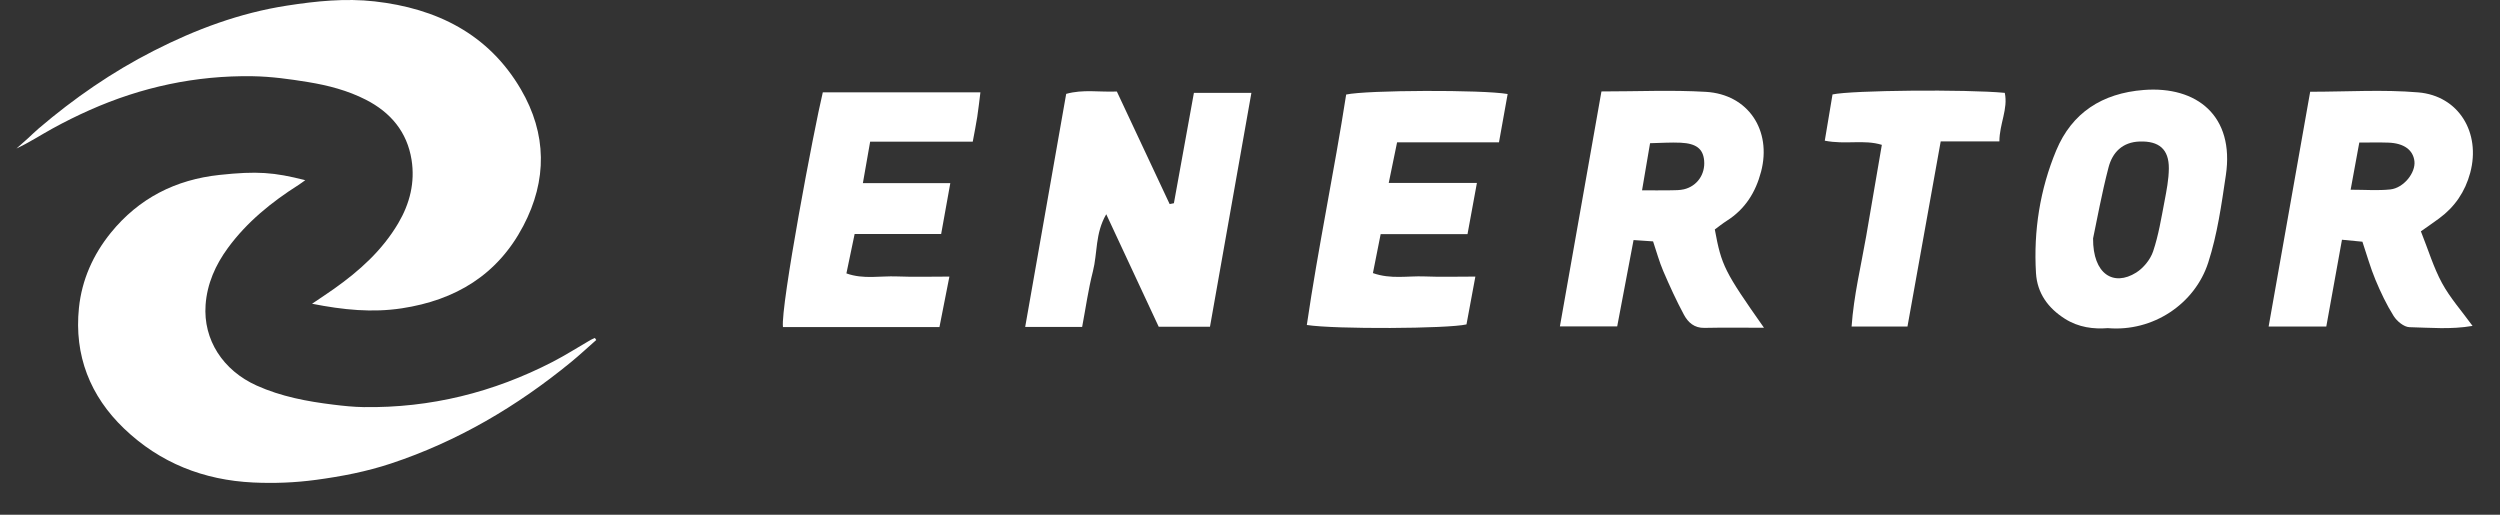 <?xml version="1.0" encoding="UTF-8"?>
<svg width="170px" height="35px" viewBox="0 0 170 35" version="1.1" xmlns="http://www.w3.org/2000/svg" xmlns:xlink="http://www.w3.org/1999/xlink">
    <rect x="0" y="0" width="170" height="35" fill="#333333" stroke="none"/>
    <title>enertor</title>
    <g id="Page-1" stroke="none" stroke-width="1" fill="none" fill-rule="evenodd">
        <g id="arklyz-c2" transform="translate(-532, -487)" fill="#FFFFFF">
            <g id="enertor" transform="translate(532, 487)">
                <path d="M21.219,20.655 C21.803,20.26 22.267,19.957 22.718,19.637 C24.44,18.419 25.989,17.029 27.078,15.185 C27.868,13.847 28.231,12.399 27.986,10.866 C27.684,8.972 26.567,7.644 24.878,6.781 C23.644,6.151 22.316,5.805 20.966,5.584 C19.709,5.378 18.433,5.202 17.164,5.183 C13.314,5.125 9.621,5.919 6.1,7.485 C5.247,7.864 4.407,8.281 3.589,8.73 C2.772,9.179 1.989,9.691 1.118,10.099 C1.368,9.878 1.621,9.659 1.869,9.435 C2.124,9.204 2.367,8.96 2.629,8.737 C5.036,6.681 7.627,4.893 10.446,3.457 C13.317,1.993 16.302,0.88 19.514,0.382 C21.5,0.074 23.49,-0.129 25.472,0.094 C29.667,0.567 33.209,2.291 35.42,6.074 C37.191,9.103 37.221,12.253 35.58,15.37 C33.827,18.701 30.971,20.409 27.325,20.965 C25.318,21.27 23.355,21.076 21.219,20.655" id="Fill-1"></path>
                <path d="M40.544,23.12 C39.972,23.624 39.413,24.145 38.824,24.628 C35.146,27.639 31.113,30.017 26.591,31.517 C24.932,32.068 23.228,32.396 21.497,32.629 C20.071,32.822 18.648,32.877 17.217,32.81 C13.854,32.651 10.881,31.481 8.444,29.149 C6.127,26.932 5.036,24.166 5.368,20.936 C5.564,19.03 6.329,17.318 7.535,15.83 C9.441,13.479 11.945,12.213 14.926,11.895 C17.476,11.622 18.633,11.709 20.758,12.254 C20.563,12.391 20.432,12.492 20.293,12.581 C18.462,13.744 16.794,15.093 15.499,16.859 C14.653,18.013 14.082,19.294 13.98,20.732 C13.81,23.103 15.162,25.187 17.452,26.218 C19.119,26.969 20.887,27.299 22.682,27.518 C23.361,27.602 24.046,27.673 24.729,27.683 C29.268,27.749 33.547,26.687 37.577,24.608 C38.462,24.152 39.303,23.613 40.166,23.113 C40.257,23.061 40.358,23.025 40.454,22.981 C40.484,23.027 40.514,23.074 40.544,23.12" id="Fill-3"></path>
                <g id="Group-2" transform="translate(53.232, 5.629)">
                    <path d="M22.714,0.594 C23.954,3.237 25.129,5.743 26.304,8.248 C26.401,8.23 26.498,8.211 26.593,8.191 C27.043,5.711 27.492,3.232 27.954,0.685 L31.863,0.685 C30.915,6.038 29.986,11.276 29.047,16.588 L25.559,16.588 C24.415,14.133 23.243,11.618 21.993,8.939 C21.232,10.236 21.402,11.592 21.086,12.823 C20.772,14.048 20.598,15.31 20.354,16.601 L16.481,16.601 C17.42,11.258 18.341,6.022 19.269,0.754 C20.421,0.434 21.508,0.644 22.714,0.594" id="Fill-5"></path>
                    <path d="M106.611,7.272 C107.61,7.272 108.465,7.341 109.302,7.253 C110.217,7.159 111.04,6.118 110.949,5.333 C110.86,4.565 110.233,4.106 109.175,4.07 C108.556,4.048 107.935,4.065 107.2,4.065 C107.003,5.135 106.83,6.083 106.611,7.272 M112.826,13.622 C113.371,14.625 114.151,15.5 114.901,16.532 C113.438,16.786 112.016,16.653 110.611,16.619 C110.239,16.61 109.758,16.213 109.537,15.861 C109.048,15.082 108.649,14.237 108.293,13.384 C107.959,12.585 107.728,11.745 107.412,10.807 C107.013,10.769 106.58,10.727 106.022,10.673 C105.661,12.673 105.314,14.589 104.956,16.575 L101.035,16.575 C101.98,11.233 102.912,5.962 103.86,0.61 C106.369,0.61 108.805,0.45 111.21,0.653 C113.965,0.885 115.474,3.4 114.743,6.122 C114.399,7.403 113.695,8.441 112.627,9.225 C112.259,9.497 111.88,9.754 111.388,10.101 C111.898,11.378 112.25,12.562 112.826,13.622 Z" id="Fill-7"></path>
                    <path d="M58.427,7.314 C59.169,7.314 59.792,7.321 60.414,7.311 C60.702,7.306 61,7.308 61.278,7.243 C62.175,7.028 62.731,6.22 62.65,5.295 C62.58,4.498 62.125,4.126 61.05,4.075 C60.378,4.044 59.702,4.094 58.972,4.109 C58.781,5.228 58.621,6.172 58.427,7.314 M55.666,0.589 C58.145,0.589 60.464,0.481 62.768,0.617 C65.651,0.786 67.258,3.24 66.521,6.045 C66.15,7.457 65.433,8.595 64.192,9.383 C63.902,9.567 63.633,9.786 63.375,9.974 C63.828,12.433 64.029,12.833 66.719,16.658 C65.319,16.658 63.991,16.638 62.664,16.667 C61.977,16.681 61.553,16.29 61.278,15.778 C60.758,14.812 60.301,13.809 59.868,12.801 C59.596,12.167 59.416,11.493 59.177,10.785 C58.745,10.756 58.357,10.731 57.85,10.695 C57.477,12.662 57.114,14.58 56.737,16.568 L52.841,16.568 C53.785,11.23 54.711,5.997 55.666,0.589" id="Fill-9"></path>
                    <path d="M89.097,10.584 C89.081,13.018 90.49,13.87 92.027,12.908 C92.525,12.595 92.993,12.019 93.18,11.464 C93.549,10.37 93.734,9.211 93.953,8.07 C94.094,7.33 94.243,6.577 94.249,5.828 C94.259,4.511 93.577,3.952 92.265,3.994 C91.087,4.033 90.413,4.74 90.149,5.752 C89.681,7.544 89.354,9.375 89.097,10.584 M90.101,16.684 C89.126,16.761 88.113,16.637 87.185,16.05 C86.034,15.321 85.298,14.307 85.215,12.941 C85.043,10.062 85.49,7.239 86.592,4.597 C87.661,2.039 89.71,0.712 92.534,0.49 C96.167,0.204 98.722,2.265 98.127,6.279 C97.83,8.281 97.546,10.316 96.927,12.229 C96.017,15.042 93.17,16.948 90.101,16.684" id="Fill-11"></path>
                    <path d="M47.093,13.179 C46.868,14.393 46.677,15.417 46.489,16.431 C45.217,16.727 37.553,16.768 35.632,16.47 C36.401,11.217 37.497,6.02 38.307,0.8 C39.698,0.493 47.597,0.465 49.288,0.764 C49.097,1.826 48.907,2.886 48.699,4.048 L41.77,4.048 C41.581,4.968 41.412,5.788 41.202,6.811 L47.198,6.811 C46.97,8.06 46.775,9.116 46.559,10.29 L40.653,10.29 C40.469,11.219 40.305,12.049 40.127,12.941 C41.346,13.374 42.5,13.123 43.627,13.168 C44.722,13.213 45.82,13.179 47.093,13.179" id="Fill-13"></path>
                    <g id="Group-17" transform="translate(0, -0)">
                        <path d="M10.651,16.611 L0.009,16.611 C-0.162,15.216 2.125,3.107 2.719,0.648 L13.436,0.648 C13.362,1.232 13.304,1.78 13.22,2.324 C13.142,2.835 13.036,3.343 12.915,4.005 L5.938,4.005 C5.769,4.972 5.623,5.8 5.444,6.823 L11.389,6.823 C11.163,8.078 10.974,9.128 10.767,10.282 L4.883,10.282 C4.688,11.211 4.515,12.044 4.324,12.962 C5.482,13.379 6.634,13.123 7.757,13.168 C8.899,13.214 10.045,13.179 11.327,13.179 C11.08,14.432 10.873,15.488 10.651,16.611" id="Fill-15"></path>
                    </g>
                    <path d="M70.853,3.938 C71.042,2.804 71.212,1.788 71.379,0.793 C72.694,0.506 80.473,0.436 83.093,0.685 C83.327,1.781 82.732,2.786 82.726,3.985 L78.736,3.985 C77.975,8.228 77.231,12.368 76.476,16.577 L72.676,16.577 C72.825,14.467 73.315,12.461 73.668,10.436 C74.024,8.391 74.37,6.344 74.733,4.221 C73.512,3.844 72.283,4.218 70.853,3.938" id="Fill-18"></path>
                </g>
            </g>
        </g>
    </g>
</svg>